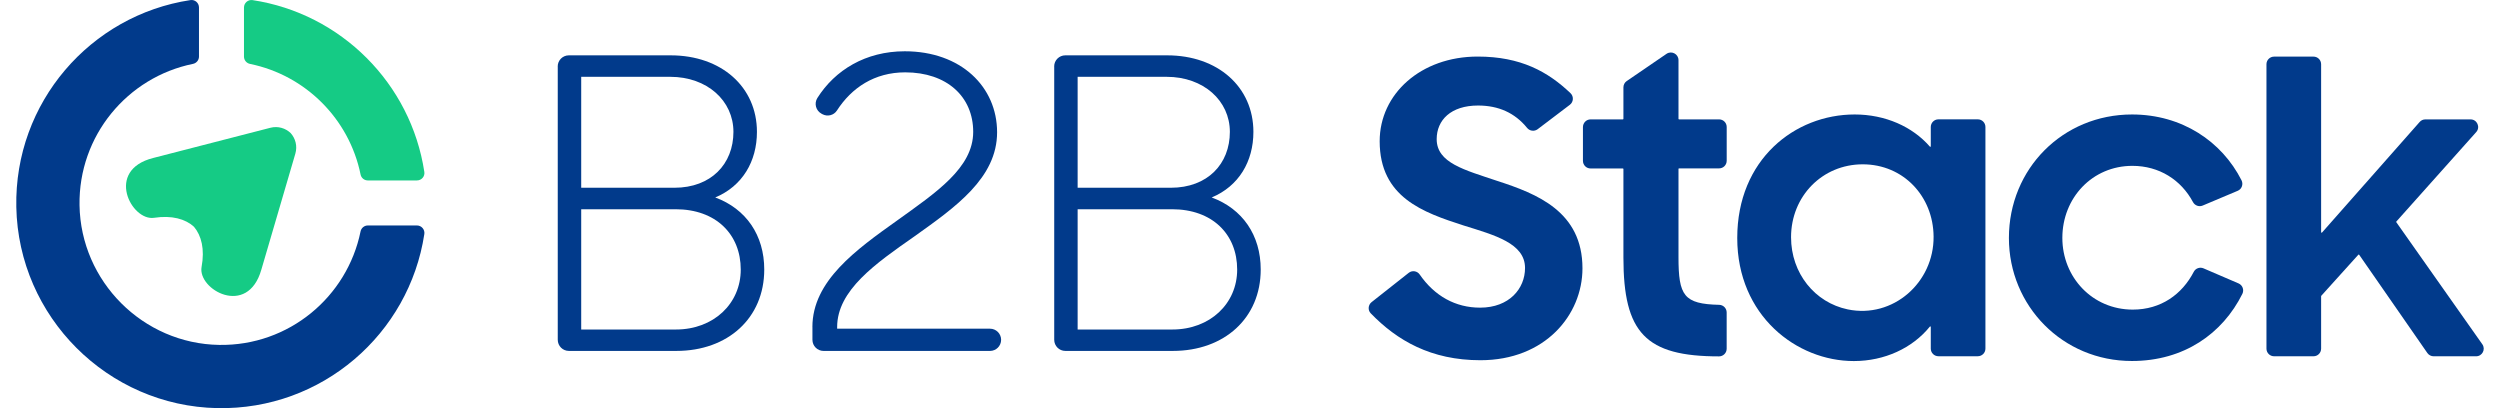<svg width="147" height="24" viewBox="0 0 147 24" fill="none" xmlns="http://www.w3.org/2000/svg">
<g id="B2B Stack" clip-path="url(#clip0_80_2181)">
<g id="Group">
<path id="Vector" d="M32.793 3.908C32.793 3.547 33.086 3.254 33.447 3.254H39.435C42.413 3.254 44.508 5.11 44.508 7.755C44.508 9.494 43.651 10.944 42.056 11.611C43.866 12.278 44.938 13.826 44.938 15.848C44.938 18.704 42.796 20.634 39.771 20.634H33.45C33.089 20.634 32.796 20.341 32.796 19.98V3.908H32.793ZM34.175 4.517V11.04H39.651C41.817 11.04 43.126 9.636 43.126 7.755C43.126 5.921 41.578 4.517 39.412 4.517H34.175ZM34.175 12.302V19.375H39.746C41.961 19.375 43.556 17.852 43.556 15.852C43.556 13.78 42.103 12.303 39.722 12.303H34.175V12.302Z" fill="#013A8B"/>
<path id="Vector_2" d="M47.769 19.23C47.769 16.517 50.341 14.683 52.747 12.968C55.033 11.324 57.224 9.874 57.224 7.754C57.224 5.683 55.676 4.254 53.224 4.254C51.422 4.254 50.074 5.16 49.212 6.498C49.028 6.784 48.652 6.874 48.355 6.713L48.306 6.686C47.974 6.507 47.859 6.085 48.059 5.765C49.097 4.119 50.902 3.015 53.2 3.015C56.51 3.015 58.629 5.11 58.629 7.777C58.629 10.468 56.177 12.183 53.772 13.897C51.486 15.493 49.224 17.065 49.224 19.231V19.327H58.212C58.573 19.327 58.866 19.62 58.866 19.981C58.866 20.342 58.573 20.635 58.212 20.635H48.426C48.065 20.635 47.771 20.342 47.771 19.981V19.23H47.769Z" fill="#013A8B"/>
<path id="Vector_3" d="M61.985 3.908C61.985 3.547 62.278 3.254 62.64 3.254H68.628C71.605 3.254 73.7 5.11 73.7 7.755C73.7 9.494 72.843 10.944 71.248 11.611C73.058 12.278 74.13 13.826 74.13 15.848C74.13 18.704 71.988 20.634 68.963 20.634H62.642C62.281 20.634 61.988 20.341 61.988 19.98V3.908H61.985ZM63.365 4.517V11.04H68.841C71.007 11.04 72.316 9.636 72.316 7.755C72.316 5.921 70.768 4.517 68.601 4.517H63.365ZM63.365 12.302V19.375H68.936C71.151 19.375 72.746 17.852 72.746 15.852C72.746 13.78 71.293 12.303 68.912 12.303H63.365V12.302Z" fill="#013A8B"/>
<path id="Vector_4" d="M80.65 17.765L82.832 16.043C83.034 15.882 83.332 15.928 83.478 16.141C84.353 17.407 85.583 18.09 87.029 18.09C88.744 18.09 89.672 16.971 89.672 15.758C89.672 14.304 87.887 13.828 86.053 13.256C83.697 12.494 81.125 11.613 81.125 8.303C81.125 5.516 83.555 3.326 86.886 3.326C89.428 3.326 91.018 4.218 92.344 5.477C92.545 5.668 92.528 5.993 92.308 6.161L90.415 7.597C90.222 7.743 89.945 7.709 89.792 7.519C89.074 6.637 88.114 6.205 86.908 6.205C85.312 6.205 84.477 7.062 84.477 8.181C84.477 9.585 86.121 9.991 88.026 10.633C90.382 11.395 93.049 12.443 93.049 15.776C93.049 18.513 90.859 21.181 87.048 21.181C84.142 21.181 82.148 20.023 80.597 18.421C80.419 18.236 80.443 17.928 80.65 17.765Z" fill="#013A8B"/>
<path id="Vector_5" d="M93.526 7.02H95.425C95.443 7.02 95.457 7.005 95.457 6.988V5.136C95.457 4.987 95.53 4.848 95.652 4.765L97.992 3.165C98.29 2.962 98.695 3.175 98.695 3.536V6.987C98.695 7.004 98.71 7.019 98.727 7.019H101.081C101.33 7.019 101.53 7.219 101.53 7.468V9.451C101.53 9.701 101.33 9.901 101.081 9.901H98.727C98.709 9.901 98.695 9.916 98.695 9.933V15.117C98.695 17.394 99.01 17.873 101.089 17.924C101.333 17.929 101.528 18.129 101.528 18.373V20.506C101.528 20.752 101.328 20.955 101.079 20.955H101.077C96.766 20.955 95.457 19.574 95.457 15.144V9.938C95.457 9.921 95.442 9.906 95.425 9.906H93.526C93.277 9.906 93.077 9.706 93.077 9.456V7.474C93.077 7.22 93.279 7.02 93.526 7.02Z" fill="#013A8B"/>
<path id="Vector_6" d="M102.15 13.994C102.15 9.376 105.532 6.731 109.054 6.731C110.855 6.731 112.45 7.444 113.476 8.621C113.496 8.643 113.53 8.631 113.53 8.601V7.467C113.53 7.22 113.73 7.017 113.98 7.017H116.294C116.543 7.017 116.743 7.217 116.743 7.467V20.498C116.743 20.747 116.543 20.947 116.294 20.947H113.98C113.73 20.947 113.53 20.747 113.53 20.498V19.224C113.53 19.195 113.494 19.182 113.476 19.204C112.448 20.474 110.806 21.23 109.006 21.23C105.648 21.233 102.15 18.566 102.15 13.994ZM113.695 13.906C113.676 11.545 111.921 9.662 109.53 9.662C107.148 9.662 105.314 11.542 105.314 13.948C105.314 16.068 106.711 17.79 108.65 18.193C111.307 18.742 113.721 16.615 113.695 13.906Z" fill="#013A8B"/>
<path id="Vector_7" d="M118.124 13.994C118.124 9.923 121.292 6.731 125.363 6.731C128.299 6.731 130.642 8.314 131.802 10.602C131.919 10.834 131.818 11.12 131.575 11.22L129.518 12.087C129.303 12.177 129.057 12.087 128.947 11.882C128.246 10.573 126.957 9.752 125.385 9.752C123.03 9.752 121.266 11.632 121.266 13.99C121.266 16.301 123.03 18.205 125.408 18.205C127.067 18.205 128.305 17.307 128.994 15.982C129.1 15.775 129.352 15.687 129.567 15.779L131.626 16.664C131.863 16.767 131.966 17.047 131.851 17.279C130.685 19.619 128.413 21.226 125.361 21.226C121.292 21.233 118.124 17.995 118.124 13.994Z" fill="#013A8B"/>
<path id="Vector_8" d="M133.718 3.329H136.033C136.282 3.329 136.482 3.529 136.482 3.778V13.652C136.482 13.681 136.515 13.693 136.536 13.672L142.277 7.171C142.363 7.073 142.484 7.02 142.615 7.02H145.267C145.655 7.02 145.859 7.479 145.601 7.767L140.905 13.026C140.894 13.036 140.894 13.052 140.902 13.065L145.961 20.243C146.171 20.54 145.958 20.95 145.594 20.95H143.098C142.952 20.95 142.813 20.878 142.729 20.758L138.719 14.98C138.707 14.962 138.686 14.962 138.67 14.978L136.49 17.393C136.484 17.398 136.482 17.406 136.482 17.413V20.5C136.482 20.749 136.282 20.949 136.033 20.949H133.718C133.469 20.949 133.268 20.749 133.268 20.5V3.776C133.268 3.529 133.469 3.329 133.718 3.329Z" fill="#013A8B"/>
<path id="Vector_9" d="M15.891 7.515L9.011 9.288C6.158 10.006 7.721 13.005 9.057 12.807C10.107 12.649 10.898 12.873 11.404 13.332C11.846 13.855 12.046 14.65 11.853 15.696C11.611 17.025 14.557 18.683 15.367 15.857L17.365 9.039C17.499 8.582 17.37 8.14 17.094 7.828C16.792 7.54 16.352 7.395 15.891 7.515Z" fill="#15CB85"/>
<path id="Vector_10" d="M21.629 10.61H24.516C24.785 10.61 24.993 10.373 24.951 10.11C24.162 4.908 20.049 0.795 14.847 0.006C14.583 -0.033 14.346 0.174 14.346 0.441V3.328C14.346 3.538 14.495 3.716 14.7 3.758C17.965 4.425 20.534 6.994 21.201 10.259C21.241 10.463 21.419 10.61 21.629 10.61Z" fill="#15CB85"/>
<path id="Vector_11" d="M12.892 20.281C8.408 20.213 4.745 16.549 4.676 12.065C4.613 7.972 7.497 4.541 11.346 3.756C11.551 3.714 11.7 3.536 11.7 3.326V0.44C11.7 0.171 11.463 -0.036 11.197 0.005C5.32 0.896 0.836 6.025 0.959 12.175C1.086 18.627 6.329 23.871 12.781 23.998C18.933 24.117 24.059 19.633 24.951 13.76C24.99 13.496 24.783 13.257 24.516 13.257H21.63C21.42 13.257 21.241 13.406 21.2 13.611C20.414 17.46 16.984 20.344 12.892 20.281Z" fill="#013A8B"/>
</g>
</g>
<defs>
<clipPath id="clip0_80_2181">
<rect width="147" height="24" fill="white"/>
</clipPath>
</defs>
</svg>
